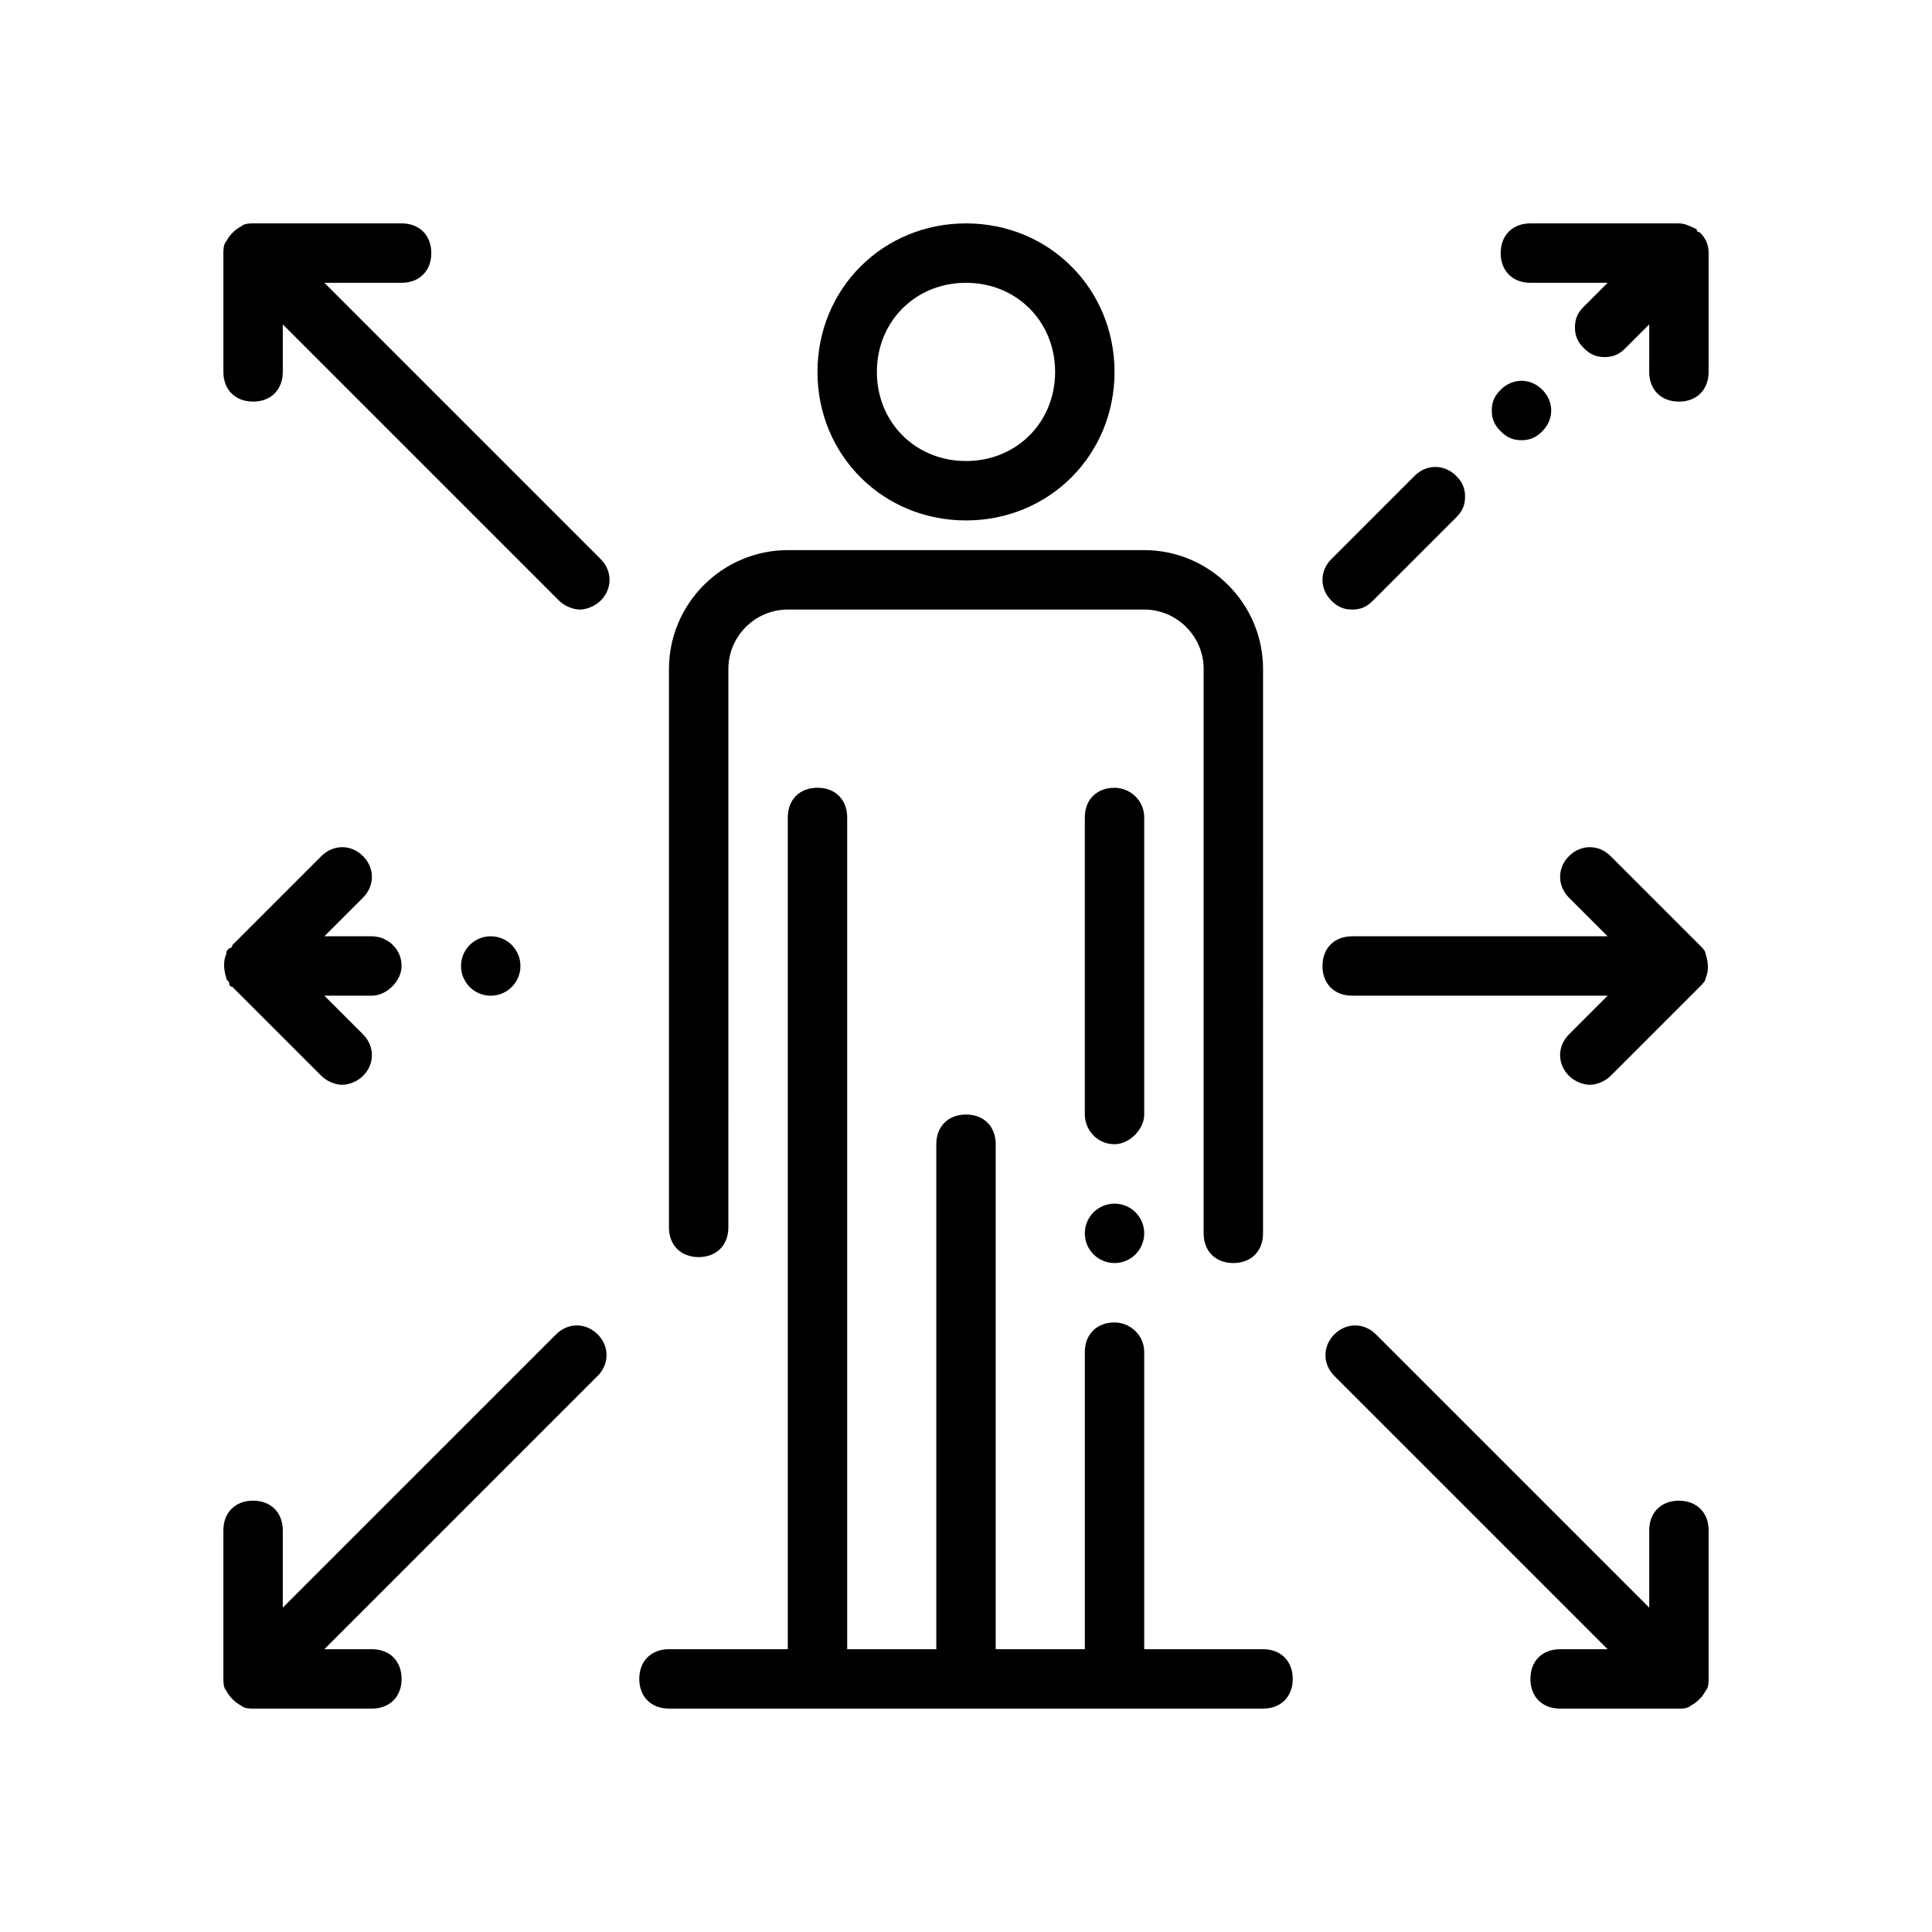 <?xml version="1.0" encoding="UTF-8"?>
<!-- Uploaded to: SVG Repo, www.svgrepo.com, Generator: SVG Repo Mixer Tools -->
<svg fill="#000000" width="800px" height="800px" version="1.1" viewBox="144 144 512 512" xmlns="http://www.w3.org/2000/svg">
 <g>
  <path d="m447.23 470.85c0 4.348-3.523 7.871-7.871 7.871s-7.871-3.523-7.871-7.871 3.523-7.871 7.871-7.871 7.871 3.523 7.871 7.871"/>
  <path d="m447.23 360.64c0-4.723-3.938-7.871-7.871-7.871-4.723 0-7.871 3.148-7.871 7.871v78.719c0 3.938 3.148 7.871 7.871 7.871 3.938 0 7.871-3.938 7.871-7.871z"/>
  <path d="m321.28 321.28v147.99c0 4.723 3.148 7.871 7.871 7.871 4.723 0 7.871-3.148 7.871-7.871l0.004-147.99c0-8.66 7.086-15.742 15.742-15.742h94.465c8.66 0 15.742 7.086 15.742 15.742v149.57c0 4.723 3.148 7.871 7.871 7.871s7.871-3.148 7.871-7.871l0.004-149.57c0-17.32-14.168-31.488-31.488-31.488h-94.465c-17.316 0-31.488 14.172-31.488 31.488z"/>
  <path d="m400 281.92c22.043 0 39.359-17.32 39.359-39.359 0-22.043-17.32-39.359-39.359-39.359-22.043 0-39.359 17.32-39.359 39.359-0.004 22.043 17.316 39.359 39.359 39.359zm0-62.977c13.383 0 23.617 10.234 23.617 23.617 0 13.383-10.234 23.617-23.617 23.617s-23.617-10.234-23.617-23.617c0-13.383 10.234-23.617 23.617-23.617z"/>
  <path d="m594.44 394.49-23.617-23.617c-3.148-3.148-7.871-3.148-11.02 0-3.148 3.148-3.148 7.871 0 11.02l10.234 10.234h-67.699c-4.723 0-7.871 3.148-7.871 7.871s3.148 7.871 7.871 7.871h67.699l-10.234 10.234c-3.148 3.148-3.148 7.871 0 11.02 1.574 1.574 3.938 2.363 5.512 2.363s3.938-0.789 5.512-2.363l23.617-23.617c0.789-0.789 1.574-1.574 1.574-2.363 0.789-1.574 0.789-3.938 0-6.297-0.004-0.781-0.789-1.57-1.578-2.356z"/>
  <path d="m588.93 541.7c-4.723 0-7.871 3.148-7.871 7.871v20.469l-72.422-72.422c-3.148-3.148-7.871-3.148-11.02 0-3.148 3.148-3.148 7.871 0 11.02l72.422 72.422h-12.598c-4.723 0-7.871 3.148-7.871 7.871 0 4.723 3.148 7.871 7.871 7.871h31.488c0.789 0 2.363 0 3.148-0.789 1.574-0.789 3.148-2.363 3.938-3.938 0.789-0.781 0.789-2.356 0.789-3.144v-39.359c0-4.723-3.152-7.871-7.875-7.871z"/>
  <path d="m547.21 260.66c2.363 0 3.938-0.789 5.512-2.363 3.148-3.148 3.148-7.871 0-11.02s-7.871-3.148-11.02 0c-1.574 1.574-2.363 3.148-2.363 5.512s0.789 3.938 2.363 5.512c1.57 1.57 3.144 2.359 5.508 2.359z"/>
  <path d="m502.34 305.54c2.363 0 3.938-0.789 5.512-2.363l22.043-22.043c1.574-1.574 2.363-3.148 2.363-5.512 0-2.363-0.789-3.938-2.363-5.512-3.148-3.148-7.871-3.148-11.02 0l-22.043 22.043c-3.148 3.148-3.148 7.871 0 11.02 1.57 1.578 3.144 2.367 5.508 2.367z"/>
  <path d="m594.44 205.56s-0.789 0-0.789-0.789c-1.574-0.785-3.148-1.57-4.723-1.57h-39.359c-4.723 0-7.871 3.148-7.871 7.871 0 4.723 3.148 7.871 7.871 7.871h20.469l-6.297 6.297c-1.574 1.574-2.363 3.148-2.363 5.512s0.789 3.938 2.363 5.512 3.148 2.363 5.512 2.363 3.938-0.789 5.512-2.363l6.297-6.297-0.004 12.594c0 4.723 3.148 7.871 7.871 7.871 4.723 0 7.871-3.148 7.871-7.871l0.004-31.488c0-2.363-0.789-3.938-2.363-5.512z"/>
  <path d="m281.92 400c0 4.348-3.523 7.871-7.871 7.871s-7.871-3.523-7.871-7.871 3.523-7.875 7.871-7.875 7.871 3.527 7.871 7.875"/>
  <path d="m204.77 404.72s0 0.789 0.789 0.789l23.617 23.617c1.574 1.574 3.938 2.363 5.512 2.363 1.574 0 3.938-0.789 5.512-2.363 3.148-3.148 3.148-7.871 0-11.02l-10.242-10.238h12.598c3.938 0 7.871-3.938 7.871-7.871 0-4.723-3.938-7.871-7.871-7.871h-12.594l10.234-10.234c3.148-3.148 3.148-7.871 0-11.02-3.148-3.148-7.871-3.148-11.02 0l-23.617 23.617s0 0.789-0.789 0.789c-0.789 0.789-0.789 0.789-0.789 1.574-0.789 1.574-0.789 3.938 0 6.297 0 0.781 0.789 0.781 0.789 1.57z"/>
  <path d="m207.92 596.01c0.785 0.789 2.359 0.789 3.148 0.789h31.488c4.723 0 7.871-3.148 7.871-7.871 0-4.723-3.148-7.871-7.871-7.871h-12.594l72.422-72.422c3.148-3.148 3.148-7.871 0-11.02-3.148-3.148-7.871-3.148-11.02 0l-72.426 72.418v-20.469c0-4.723-3.148-7.871-7.871-7.871-4.723 0-7.871 3.148-7.871 7.871v39.359c0 0.789 0 2.363 0.789 3.148 0.785 1.574 2.359 3.152 3.934 3.938z"/>
  <path d="m211.07 250.43c4.723 0 7.871-3.148 7.871-7.871v-12.594l73.211 73.211c1.574 1.574 3.938 2.363 5.512 2.363 1.574 0 3.938-0.789 5.512-2.363 3.148-3.148 3.148-7.871 0-11.02l-73.215-73.215h20.469c4.723 0 7.871-3.148 7.871-7.871 0-4.723-3.148-7.871-7.871-7.871h-39.359c-0.789 0-2.363 0-3.148 0.785-1.574 0.789-3.148 2.363-3.938 3.938-0.785 0.785-0.785 2.359-0.785 3.148v31.488c0 4.723 3.148 7.871 7.871 7.871z"/>
  <path d="m478.72 596.8c4.723 0 7.871-3.148 7.871-7.871 0-4.723-3.148-7.871-7.871-7.871h-31.488v-78.723c0-4.723-3.938-7.871-7.871-7.871-4.723 0-7.871 3.148-7.871 7.871v78.719h-23.617v-133.82c0-4.723-3.148-7.871-7.871-7.871s-7.871 3.148-7.871 7.871v133.82h-23.617v-220.42c0-4.723-3.148-7.871-7.871-7.871s-7.871 3.148-7.871 7.871v220.42h-31.488c-4.723 0-7.871 3.148-7.871 7.871 0 4.723 3.148 7.871 7.871 7.871z"/>
 </g>
</svg>
